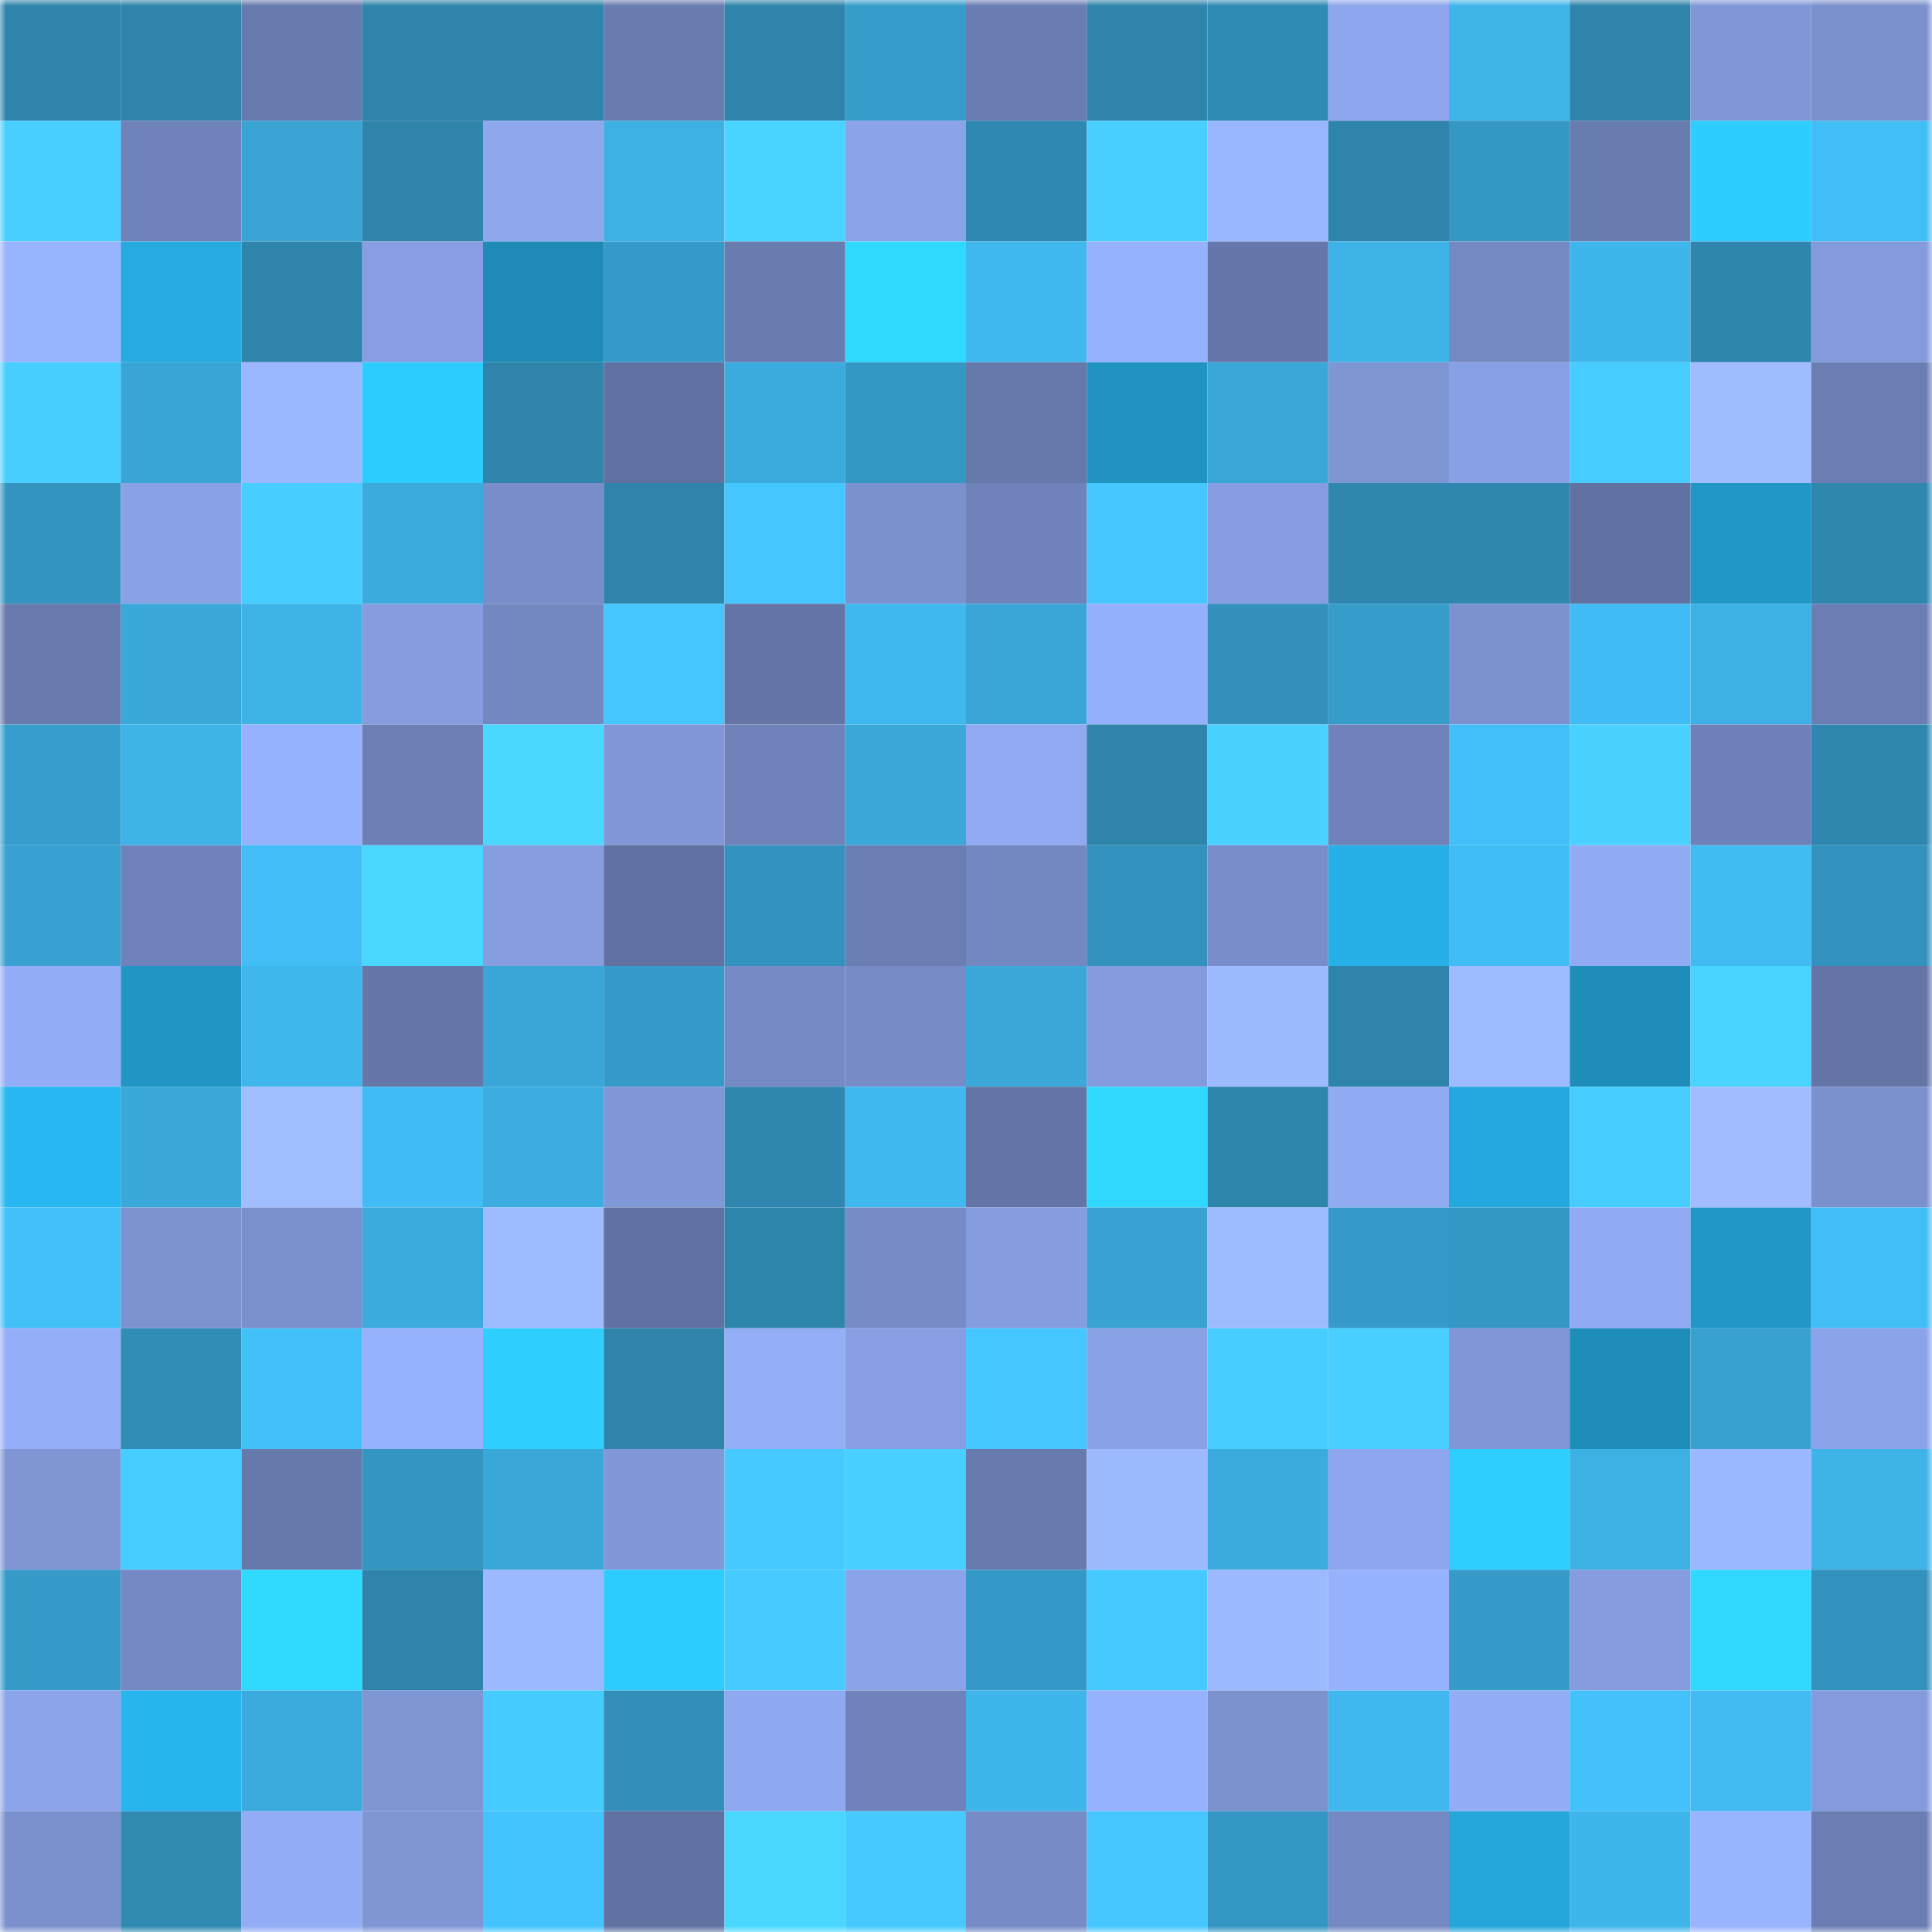 <svg viewBox="0 0 160 160" fill="none" role="img" xmlns="http://www.w3.org/2000/svg" width="240" height="240" name="ens%2Cbenbassler.eth"><mask id="383220740" mask-type="alpha" maskUnits="userSpaceOnUse" x="0" y="0" width="160" height="160"><rect width="160" height="160" fill="#FFFFFF"></rect></mask><g mask="url(#383220740)"><rect x="0" y="0" width="10" height="10" fill="#2e84ab"></rect><rect x="10" y="0" width="10" height="10" fill="#2e84ab"></rect><rect x="20" y="0" width="10" height="10" fill="#677aad"></rect><rect x="30" y="0" width="10" height="10" fill="#2e84ab"></rect><rect x="40" y="0" width="10" height="10" fill="#2e84ab"></rect><rect x="50" y="0" width="10" height="10" fill="#697cb0"></rect><rect x="60" y="0" width="10" height="10" fill="#2e84ab"></rect><rect x="70" y="0" width="10" height="10" fill="#369dcb"></rect><rect x="80" y="0" width="10" height="10" fill="#6a7db2"></rect><rect x="90" y="0" width="10" height="10" fill="#2e84ab"></rect><rect x="100" y="0" width="10" height="10" fill="#308bb4"></rect><rect x="110" y="0" width="10" height="10" fill="#8da6ed"></rect><rect x="120" y="0" width="10" height="10" fill="#3eb4e9"></rect><rect x="130" y="0" width="10" height="10" fill="#2e84ab"></rect><rect x="140" y="0" width="10" height="10" fill="#8097d7"></rect><rect x="150" y="0" width="10" height="10" fill="#7b91ce"></rect><rect x="0" y="10" width="10" height="10" fill="#48cfff"></rect><rect x="10" y="10" width="10" height="10" fill="#6f83ba"></rect><rect x="20" y="10" width="10" height="10" fill="#39a4d4"></rect><rect x="30" y="10" width="10" height="10" fill="#2e84ab"></rect><rect x="40" y="10" width="10" height="10" fill="#8ea7ed"></rect><rect x="50" y="10" width="10" height="10" fill="#3db0e4"></rect><rect x="60" y="10" width="10" height="10" fill="#49d4ff"></rect><rect x="70" y="10" width="10" height="10" fill="#8ba4e9"></rect><rect x="80" y="10" width="10" height="10" fill="#2f88b1"></rect><rect x="90" y="10" width="10" height="10" fill="#48cfff"></rect><rect x="100" y="10" width="10" height="10" fill="#9ab6ff"></rect><rect x="110" y="10" width="10" height="10" fill="#2e84ab"></rect><rect x="120" y="10" width="10" height="10" fill="#3497c4"></rect><rect x="130" y="10" width="10" height="10" fill="#697cb0"></rect><rect x="140" y="10" width="10" height="10" fill="#2dcdff"></rect><rect x="150" y="10" width="10" height="10" fill="#42bef6"></rect><rect x="0" y="20" width="10" height="10" fill="#99b4ff"></rect><rect x="10" y="20" width="10" height="10" fill="#26aadf"></rect><rect x="20" y="20" width="10" height="10" fill="#2e84ab"></rect><rect x="30" y="20" width="10" height="10" fill="#879fe2"></rect><rect x="40" y="20" width="10" height="10" fill="#1e8ab5"></rect><rect x="50" y="20" width="10" height="10" fill="#359ac8"></rect><rect x="60" y="20" width="10" height="10" fill="#697cb0"></rect><rect x="70" y="20" width="10" height="10" fill="#30daff"></rect><rect x="80" y="20" width="10" height="10" fill="#40b8ef"></rect><rect x="90" y="20" width="10" height="10" fill="#97b2fd"></rect><rect x="100" y="20" width="10" height="10" fill="#6577aa"></rect><rect x="110" y="20" width="10" height="10" fill="#3eb3e8"></rect><rect x="120" y="20" width="10" height="10" fill="#7489c2"></rect><rect x="130" y="20" width="10" height="10" fill="#3fb6eb"></rect><rect x="140" y="20" width="10" height="10" fill="#2e85ad"></rect><rect x="150" y="20" width="10" height="10" fill="#839bdc"></rect><rect x="0" y="30" width="10" height="10" fill="#47ceff"></rect><rect x="10" y="30" width="10" height="10" fill="#39a5d6"></rect><rect x="20" y="30" width="10" height="10" fill="#9bb7ff"></rect><rect x="30" y="30" width="10" height="10" fill="#2dccff"></rect><rect x="40" y="30" width="10" height="10" fill="#2e84ab"></rect><rect x="50" y="30" width="10" height="10" fill="#6172a2"></rect><rect x="60" y="30" width="10" height="10" fill="#3baadc"></rect><rect x="70" y="30" width="10" height="10" fill="#3497c4"></rect><rect x="80" y="30" width="10" height="10" fill="#6679ab"></rect><rect x="90" y="30" width="10" height="10" fill="#2193c1"></rect><rect x="100" y="30" width="10" height="10" fill="#3aa7d9"></rect><rect x="110" y="30" width="10" height="10" fill="#7f96d5"></rect><rect x="120" y="30" width="10" height="10" fill="#88a0e4"></rect><rect x="130" y="30" width="10" height="10" fill="#47ccff"></rect><rect x="140" y="30" width="10" height="10" fill="#9fbcff"></rect><rect x="150" y="30" width="10" height="10" fill="#6b7eb3"></rect><rect x="0" y="40" width="10" height="10" fill="#3394c0"></rect><rect x="10" y="40" width="10" height="10" fill="#89a2e6"></rect><rect x="20" y="40" width="10" height="10" fill="#47cdff"></rect><rect x="30" y="40" width="10" height="10" fill="#3babdd"></rect><rect x="40" y="40" width="10" height="10" fill="#788dc9"></rect><rect x="50" y="40" width="10" height="10" fill="#2e84ab"></rect><rect x="60" y="40" width="10" height="10" fill="#45c6ff"></rect><rect x="70" y="40" width="10" height="10" fill="#7b91ce"></rect><rect x="80" y="40" width="10" height="10" fill="#6f82b9"></rect><rect x="90" y="40" width="10" height="10" fill="#45c6ff"></rect><rect x="100" y="40" width="10" height="10" fill="#869ee1"></rect><rect x="110" y="40" width="10" height="10" fill="#2f87af"></rect><rect x="120" y="40" width="10" height="10" fill="#2f87af"></rect><rect x="130" y="40" width="10" height="10" fill="#6172a2"></rect><rect x="140" y="40" width="10" height="10" fill="#2197c7"></rect><rect x="150" y="40" width="10" height="10" fill="#2f87af"></rect><rect x="0" y="50" width="10" height="10" fill="#687aae"></rect><rect x="10" y="50" width="10" height="10" fill="#3aa8d9"></rect><rect x="20" y="50" width="10" height="10" fill="#3eb3e8"></rect><rect x="30" y="50" width="10" height="10" fill="#859ddf"></rect><rect x="40" y="50" width="10" height="10" fill="#7387c0"></rect><rect x="50" y="50" width="10" height="10" fill="#45c6ff"></rect><rect x="60" y="50" width="10" height="10" fill="#6374a5"></rect><rect x="70" y="50" width="10" height="10" fill="#40b8ef"></rect><rect x="80" y="50" width="10" height="10" fill="#3aa6d7"></rect><rect x="90" y="50" width="10" height="10" fill="#95b0fa"></rect><rect x="100" y="50" width="10" height="10" fill="#3290bb"></rect><rect x="110" y="50" width="10" height="10" fill="#369dcb"></rect><rect x="120" y="50" width="10" height="10" fill="#7c92d0"></rect><rect x="130" y="50" width="10" height="10" fill="#41bbf3"></rect><rect x="140" y="50" width="10" height="10" fill="#3db1e5"></rect><rect x="150" y="50" width="10" height="10" fill="#6b7eb3"></rect><rect x="0" y="60" width="10" height="10" fill="#369dcc"></rect><rect x="10" y="60" width="10" height="10" fill="#3eb3e8"></rect><rect x="20" y="60" width="10" height="10" fill="#97b2fd"></rect><rect x="30" y="60" width="10" height="10" fill="#6d80b6"></rect><rect x="40" y="60" width="10" height="10" fill="#4bd8ff"></rect><rect x="50" y="60" width="10" height="10" fill="#8198d8"></rect><rect x="60" y="60" width="10" height="10" fill="#6f83ba"></rect><rect x="70" y="60" width="10" height="10" fill="#3aa8d9"></rect><rect x="80" y="60" width="10" height="10" fill="#90a9f0"></rect><rect x="90" y="60" width="10" height="10" fill="#2e84ab"></rect><rect x="100" y="60" width="10" height="10" fill="#49d2ff"></rect><rect x="110" y="60" width="10" height="10" fill="#6f83ba"></rect><rect x="120" y="60" width="10" height="10" fill="#43c0f9"></rect><rect x="130" y="60" width="10" height="10" fill="#49d1ff"></rect><rect x="140" y="60" width="10" height="10" fill="#6e81b8"></rect><rect x="150" y="60" width="10" height="10" fill="#2f87af"></rect><rect x="0" y="70" width="10" height="10" fill="#38a1d1"></rect><rect x="10" y="70" width="10" height="10" fill="#6f83ba"></rect><rect x="20" y="70" width="10" height="10" fill="#42bdf5"></rect><rect x="30" y="70" width="10" height="10" fill="#4ad7ff"></rect><rect x="40" y="70" width="10" height="10" fill="#869ee0"></rect><rect x="50" y="70" width="10" height="10" fill="#6172a2"></rect><rect x="60" y="70" width="10" height="10" fill="#3392be"></rect><rect x="70" y="70" width="10" height="10" fill="#6b7eb3"></rect><rect x="80" y="70" width="10" height="10" fill="#7388c1"></rect><rect x="90" y="70" width="10" height="10" fill="#3392bd"></rect><rect x="100" y="70" width="10" height="10" fill="#788dc9"></rect><rect x="110" y="70" width="10" height="10" fill="#27afe7"></rect><rect x="120" y="70" width="10" height="10" fill="#41bdf5"></rect><rect x="130" y="70" width="10" height="10" fill="#91abf3"></rect><rect x="140" y="70" width="10" height="10" fill="#41bcf3"></rect><rect x="150" y="70" width="10" height="10" fill="#3392bd"></rect><rect x="0" y="80" width="10" height="10" fill="#93adf6"></rect><rect x="10" y="80" width="10" height="10" fill="#2196c5"></rect><rect x="20" y="80" width="10" height="10" fill="#3fb6ec"></rect><rect x="30" y="80" width="10" height="10" fill="#6577a9"></rect><rect x="40" y="80" width="10" height="10" fill="#39a6d7"></rect><rect x="50" y="80" width="10" height="10" fill="#359ac8"></rect><rect x="60" y="80" width="10" height="10" fill="#768bc6"></rect><rect x="70" y="80" width="10" height="10" fill="#778cc7"></rect><rect x="80" y="80" width="10" height="10" fill="#3aa8d9"></rect><rect x="90" y="80" width="10" height="10" fill="#839bdc"></rect><rect x="100" y="80" width="10" height="10" fill="#9ebaff"></rect><rect x="110" y="80" width="10" height="10" fill="#2e84ab"></rect><rect x="120" y="80" width="10" height="10" fill="#9fbbff"></rect><rect x="130" y="80" width="10" height="10" fill="#1f8dba"></rect><rect x="140" y="80" width="10" height="10" fill="#49d3ff"></rect><rect x="150" y="80" width="10" height="10" fill="#6374a5"></rect><rect x="0" y="90" width="10" height="10" fill="#28b7f1"></rect><rect x="10" y="90" width="10" height="10" fill="#3aa8d9"></rect><rect x="20" y="90" width="10" height="10" fill="#a0bdff"></rect><rect x="30" y="90" width="10" height="10" fill="#41bbf3"></rect><rect x="40" y="90" width="10" height="10" fill="#3cade0"></rect><rect x="50" y="90" width="10" height="10" fill="#8198d8"></rect><rect x="60" y="90" width="10" height="10" fill="#2f87af"></rect><rect x="70" y="90" width="10" height="10" fill="#40b8ef"></rect><rect x="80" y="90" width="10" height="10" fill="#6375a6"></rect><rect x="90" y="90" width="10" height="10" fill="#30d7ff"></rect><rect x="100" y="90" width="10" height="10" fill="#2e85ac"></rect><rect x="110" y="90" width="10" height="10" fill="#91abf3"></rect><rect x="120" y="90" width="10" height="10" fill="#25a8dd"></rect><rect x="130" y="90" width="10" height="10" fill="#47ccff"></rect><rect x="140" y="90" width="10" height="10" fill="#a1bdff"></rect><rect x="150" y="90" width="10" height="10" fill="#7b91ce"></rect><rect x="0" y="100" width="10" height="10" fill="#42c0f8"></rect><rect x="10" y="100" width="10" height="10" fill="#7d93d1"></rect><rect x="20" y="100" width="10" height="10" fill="#7a90cc"></rect><rect x="30" y="100" width="10" height="10" fill="#3babdd"></rect><rect x="40" y="100" width="10" height="10" fill="#9fbbff"></rect><rect x="50" y="100" width="10" height="10" fill="#6172a2"></rect><rect x="60" y="100" width="10" height="10" fill="#2e85ac"></rect><rect x="70" y="100" width="10" height="10" fill="#778cc7"></rect><rect x="80" y="100" width="10" height="10" fill="#859cde"></rect><rect x="90" y="100" width="10" height="10" fill="#38a2d2"></rect><rect x="100" y="100" width="10" height="10" fill="#9ebbff"></rect><rect x="110" y="100" width="10" height="10" fill="#359ac8"></rect><rect x="120" y="100" width="10" height="10" fill="#3497c4"></rect><rect x="130" y="100" width="10" height="10" fill="#91abf3"></rect><rect x="140" y="100" width="10" height="10" fill="#2197c7"></rect><rect x="150" y="100" width="10" height="10" fill="#42bef6"></rect><rect x="0" y="110" width="10" height="10" fill="#94aff8"></rect><rect x="10" y="110" width="10" height="10" fill="#318cb6"></rect><rect x="20" y="110" width="10" height="10" fill="#42c0f8"></rect><rect x="30" y="110" width="10" height="10" fill="#97b2fd"></rect><rect x="40" y="110" width="10" height="10" fill="#2ecfff"></rect><rect x="50" y="110" width="10" height="10" fill="#2e84ab"></rect><rect x="60" y="110" width="10" height="10" fill="#94aef8"></rect><rect x="70" y="110" width="10" height="10" fill="#879fe2"></rect><rect x="80" y="110" width="10" height="10" fill="#45c6ff"></rect><rect x="90" y="110" width="10" height="10" fill="#89a2e6"></rect><rect x="100" y="110" width="10" height="10" fill="#47ccff"></rect><rect x="110" y="110" width="10" height="10" fill="#48cfff"></rect><rect x="120" y="110" width="10" height="10" fill="#8096d6"></rect><rect x="130" y="110" width="10" height="10" fill="#1f8dba"></rect><rect x="140" y="110" width="10" height="10" fill="#38a1d0"></rect><rect x="150" y="110" width="10" height="10" fill="#8ba4e9"></rect><rect x="0" y="120" width="10" height="10" fill="#7f95d4"></rect><rect x="10" y="120" width="10" height="10" fill="#47ccff"></rect><rect x="20" y="120" width="10" height="10" fill="#6679ab"></rect><rect x="30" y="120" width="10" height="10" fill="#3395c0"></rect><rect x="40" y="120" width="10" height="10" fill="#3aa7d9"></rect><rect x="50" y="120" width="10" height="10" fill="#8198d8"></rect><rect x="60" y="120" width="10" height="10" fill="#46c9ff"></rect><rect x="70" y="120" width="10" height="10" fill="#48cfff"></rect><rect x="80" y="120" width="10" height="10" fill="#687baf"></rect><rect x="90" y="120" width="10" height="10" fill="#9dbaff"></rect><rect x="100" y="120" width="10" height="10" fill="#3baadc"></rect><rect x="110" y="120" width="10" height="10" fill="#8da6ed"></rect><rect x="120" y="120" width="10" height="10" fill="#2ecfff"></rect><rect x="130" y="120" width="10" height="10" fill="#3db0e4"></rect><rect x="140" y="120" width="10" height="10" fill="#9bb7ff"></rect><rect x="150" y="120" width="10" height="10" fill="#3eb3e8"></rect><rect x="0" y="130" width="10" height="10" fill="#369bc9"></rect><rect x="10" y="130" width="10" height="10" fill="#758ac4"></rect><rect x="20" y="130" width="10" height="10" fill="#30daff"></rect><rect x="30" y="130" width="10" height="10" fill="#2e84ab"></rect><rect x="40" y="130" width="10" height="10" fill="#9cb8ff"></rect><rect x="50" y="130" width="10" height="10" fill="#2dccff"></rect><rect x="60" y="130" width="10" height="10" fill="#46caff"></rect><rect x="70" y="130" width="10" height="10" fill="#8ba4e9"></rect><rect x="80" y="130" width="10" height="10" fill="#3599c7"></rect><rect x="90" y="130" width="10" height="10" fill="#46c9ff"></rect><rect x="100" y="130" width="10" height="10" fill="#9db9ff"></rect><rect x="110" y="130" width="10" height="10" fill="#97b2fd"></rect><rect x="120" y="130" width="10" height="10" fill="#369bc9"></rect><rect x="130" y="130" width="10" height="10" fill="#859ddf"></rect><rect x="140" y="130" width="10" height="10" fill="#30d8ff"></rect><rect x="150" y="130" width="10" height="10" fill="#3392bd"></rect><rect x="0" y="140" width="10" height="10" fill="#8ca5ea"></rect><rect x="10" y="140" width="10" height="10" fill="#28b5ee"></rect><rect x="20" y="140" width="10" height="10" fill="#3babde"></rect><rect x="30" y="140" width="10" height="10" fill="#7f96d5"></rect><rect x="40" y="140" width="10" height="10" fill="#46cbff"></rect><rect x="50" y="140" width="10" height="10" fill="#328fb9"></rect><rect x="60" y="140" width="10" height="10" fill="#8fa9f0"></rect><rect x="70" y="140" width="10" height="10" fill="#6f83ba"></rect><rect x="80" y="140" width="10" height="10" fill="#3fb6eb"></rect><rect x="90" y="140" width="10" height="10" fill="#97b2fd"></rect><rect x="100" y="140" width="10" height="10" fill="#7c92cf"></rect><rect x="110" y="140" width="10" height="10" fill="#40b8ef"></rect><rect x="120" y="140" width="10" height="10" fill="#93adf5"></rect><rect x="130" y="140" width="10" height="10" fill="#43c1fa"></rect><rect x="140" y="140" width="10" height="10" fill="#41bbf2"></rect><rect x="150" y="140" width="10" height="10" fill="#839bdc"></rect><rect x="0" y="150" width="10" height="10" fill="#7b91ce"></rect><rect x="10" y="150" width="10" height="10" fill="#308ab2"></rect><rect x="20" y="150" width="10" height="10" fill="#92acf5"></rect><rect x="30" y="150" width="10" height="10" fill="#7f96d5"></rect><rect x="40" y="150" width="10" height="10" fill="#44c4fe"></rect><rect x="50" y="150" width="10" height="10" fill="#6172a2"></rect><rect x="60" y="150" width="10" height="10" fill="#4ad7ff"></rect><rect x="70" y="150" width="10" height="10" fill="#46c9ff"></rect><rect x="80" y="150" width="10" height="10" fill="#778cc7"></rect><rect x="90" y="150" width="10" height="10" fill="#45c6ff"></rect><rect x="100" y="150" width="10" height="10" fill="#3496c2"></rect><rect x="110" y="150" width="10" height="10" fill="#758ac4"></rect><rect x="120" y="150" width="10" height="10" fill="#25a6db"></rect><rect x="130" y="150" width="10" height="10" fill="#3fb6eb"></rect><rect x="140" y="150" width="10" height="10" fill="#99b4ff"></rect><rect x="150" y="150" width="10" height="10" fill="#6b7eb3"></rect></g></svg>